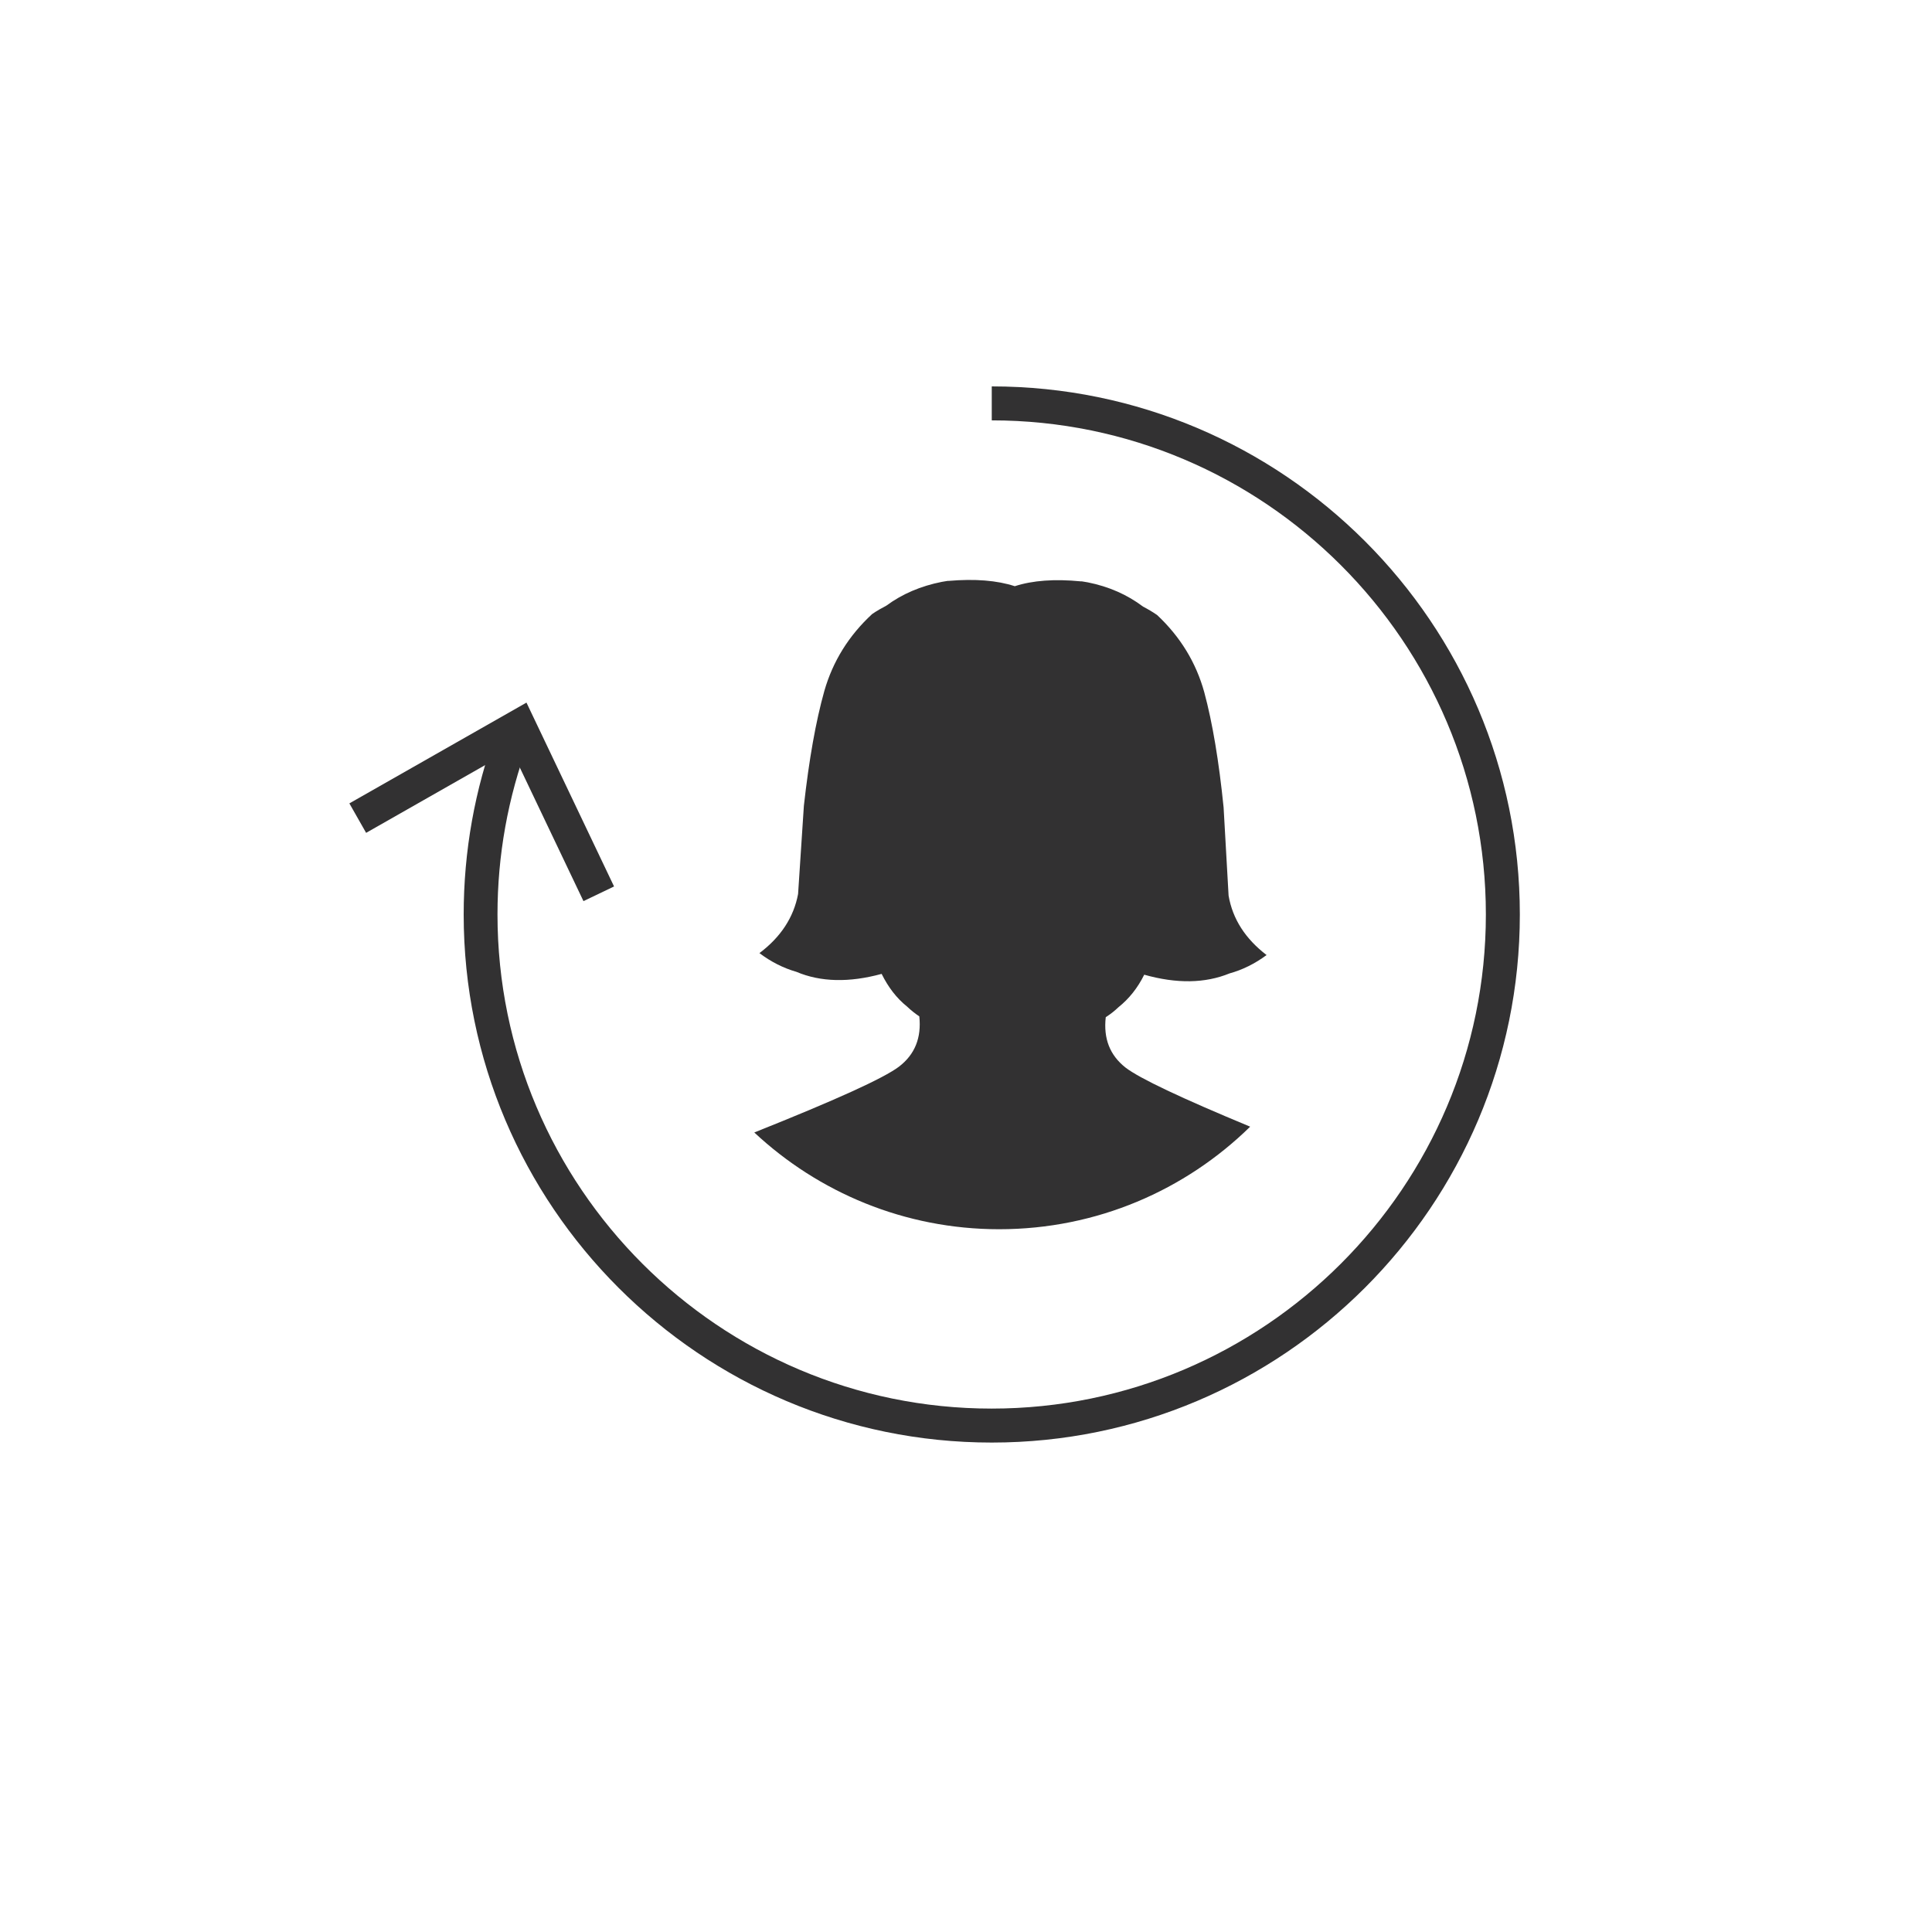 <?xml version="1.0" encoding="utf-8"?>
<!-- Generator: Adobe Illustrator 28.1.0, SVG Export Plug-In . SVG Version: 6.00 Build 0)  -->
<svg version="1.1" id="Layer_1" xmlns="http://www.w3.org/2000/svg" xmlns:xlink="http://www.w3.org/1999/xlink" x="0px" y="0px"
	 viewBox="0 0 1200 1200" style="enable-background:new 0 0 1200 1200;" xml:space="preserve">
<style type="text/css">
	.st0{fill:#323132;}
</style>
<g>
	<g>
		<path class="st0" d="M616,896c-180.9,0-328-147.1-328-328c0-39.3,6.9-77.7,20.4-114.2l19.8,7.3C315.5,495.3,309,531.2,309,568
			c0,169.2,137.7,306.9,306.9,306.9S922.9,737.2,922.9,568S785.2,261.1,616,261.1V240c180.9,0,328,147.1,328,328S796.8,896,616,896z
			"/>
		<g>
			<polygon class="st0" points="381.4,550.6 362.4,559.7 317.7,465.9 227.4,517.3 217,499 327,436.4 			"/>
		</g>
	</g>
	<path class="st0" d="M694.7,625.6c6.5-5.2,11.9-11.9,16-20.2c20.2,5.7,37.8,5.4,53-0.8c8-2.2,15.7-6,23-11.4
		c-13.2-10.1-21.1-22.4-23.6-36.9l-3.1-54.8c-2.9-28.7-6.9-52.6-12-71.5c-5.1-18.5-14.9-34.5-29.3-48c-2.9-2-5.8-3.7-8.7-5.2
		c-9.8-7.4-21.3-12.5-34.4-15.1c-1.2-0.2-2.4-0.4-3.6-0.6c-0.2,0-0.4,0-0.6,0c-16.3-1.6-30-0.6-41.1,3c-11-3.6-24.7-4.7-41.1-3.3
		c-0.2,0-0.4,0-0.6,0c-1.2,0.2-2.4,0.4-3.6,0.6c-13.1,2.6-24.6,7.5-34.5,14.8c-2.9,1.5-5.9,3.2-8.8,5.2
		c-14.5,13.4-24.4,29.3-29.7,47.8c-5.3,18.9-9.5,42.6-12.7,71.3l-3.6,54.8c-2.7,14.4-10.7,26.7-24,36.7c7.3,5.5,14.9,9.3,22.9,11.6
		c15.1,6.4,32.8,6.8,53,1.3c4.1,8.3,9.3,15.1,15.8,20.3c2.3,2.2,4.8,4.2,7.6,6.1c1.4,13.2-2.7,23.6-12.6,31.2
		c-9.5,7.2-39.5,20.8-89.9,40.9c39.8,37.2,93.3,60.1,152.1,60.1c60.7,0,115.7-24.3,155.9-63.7c-42.9-17.8-68.7-30-77.4-36.7
		c-9.8-7.7-13.8-18.1-12.3-31.3C689.9,629.8,692.4,627.8,694.7,625.6z"/>
</g>
</svg>
